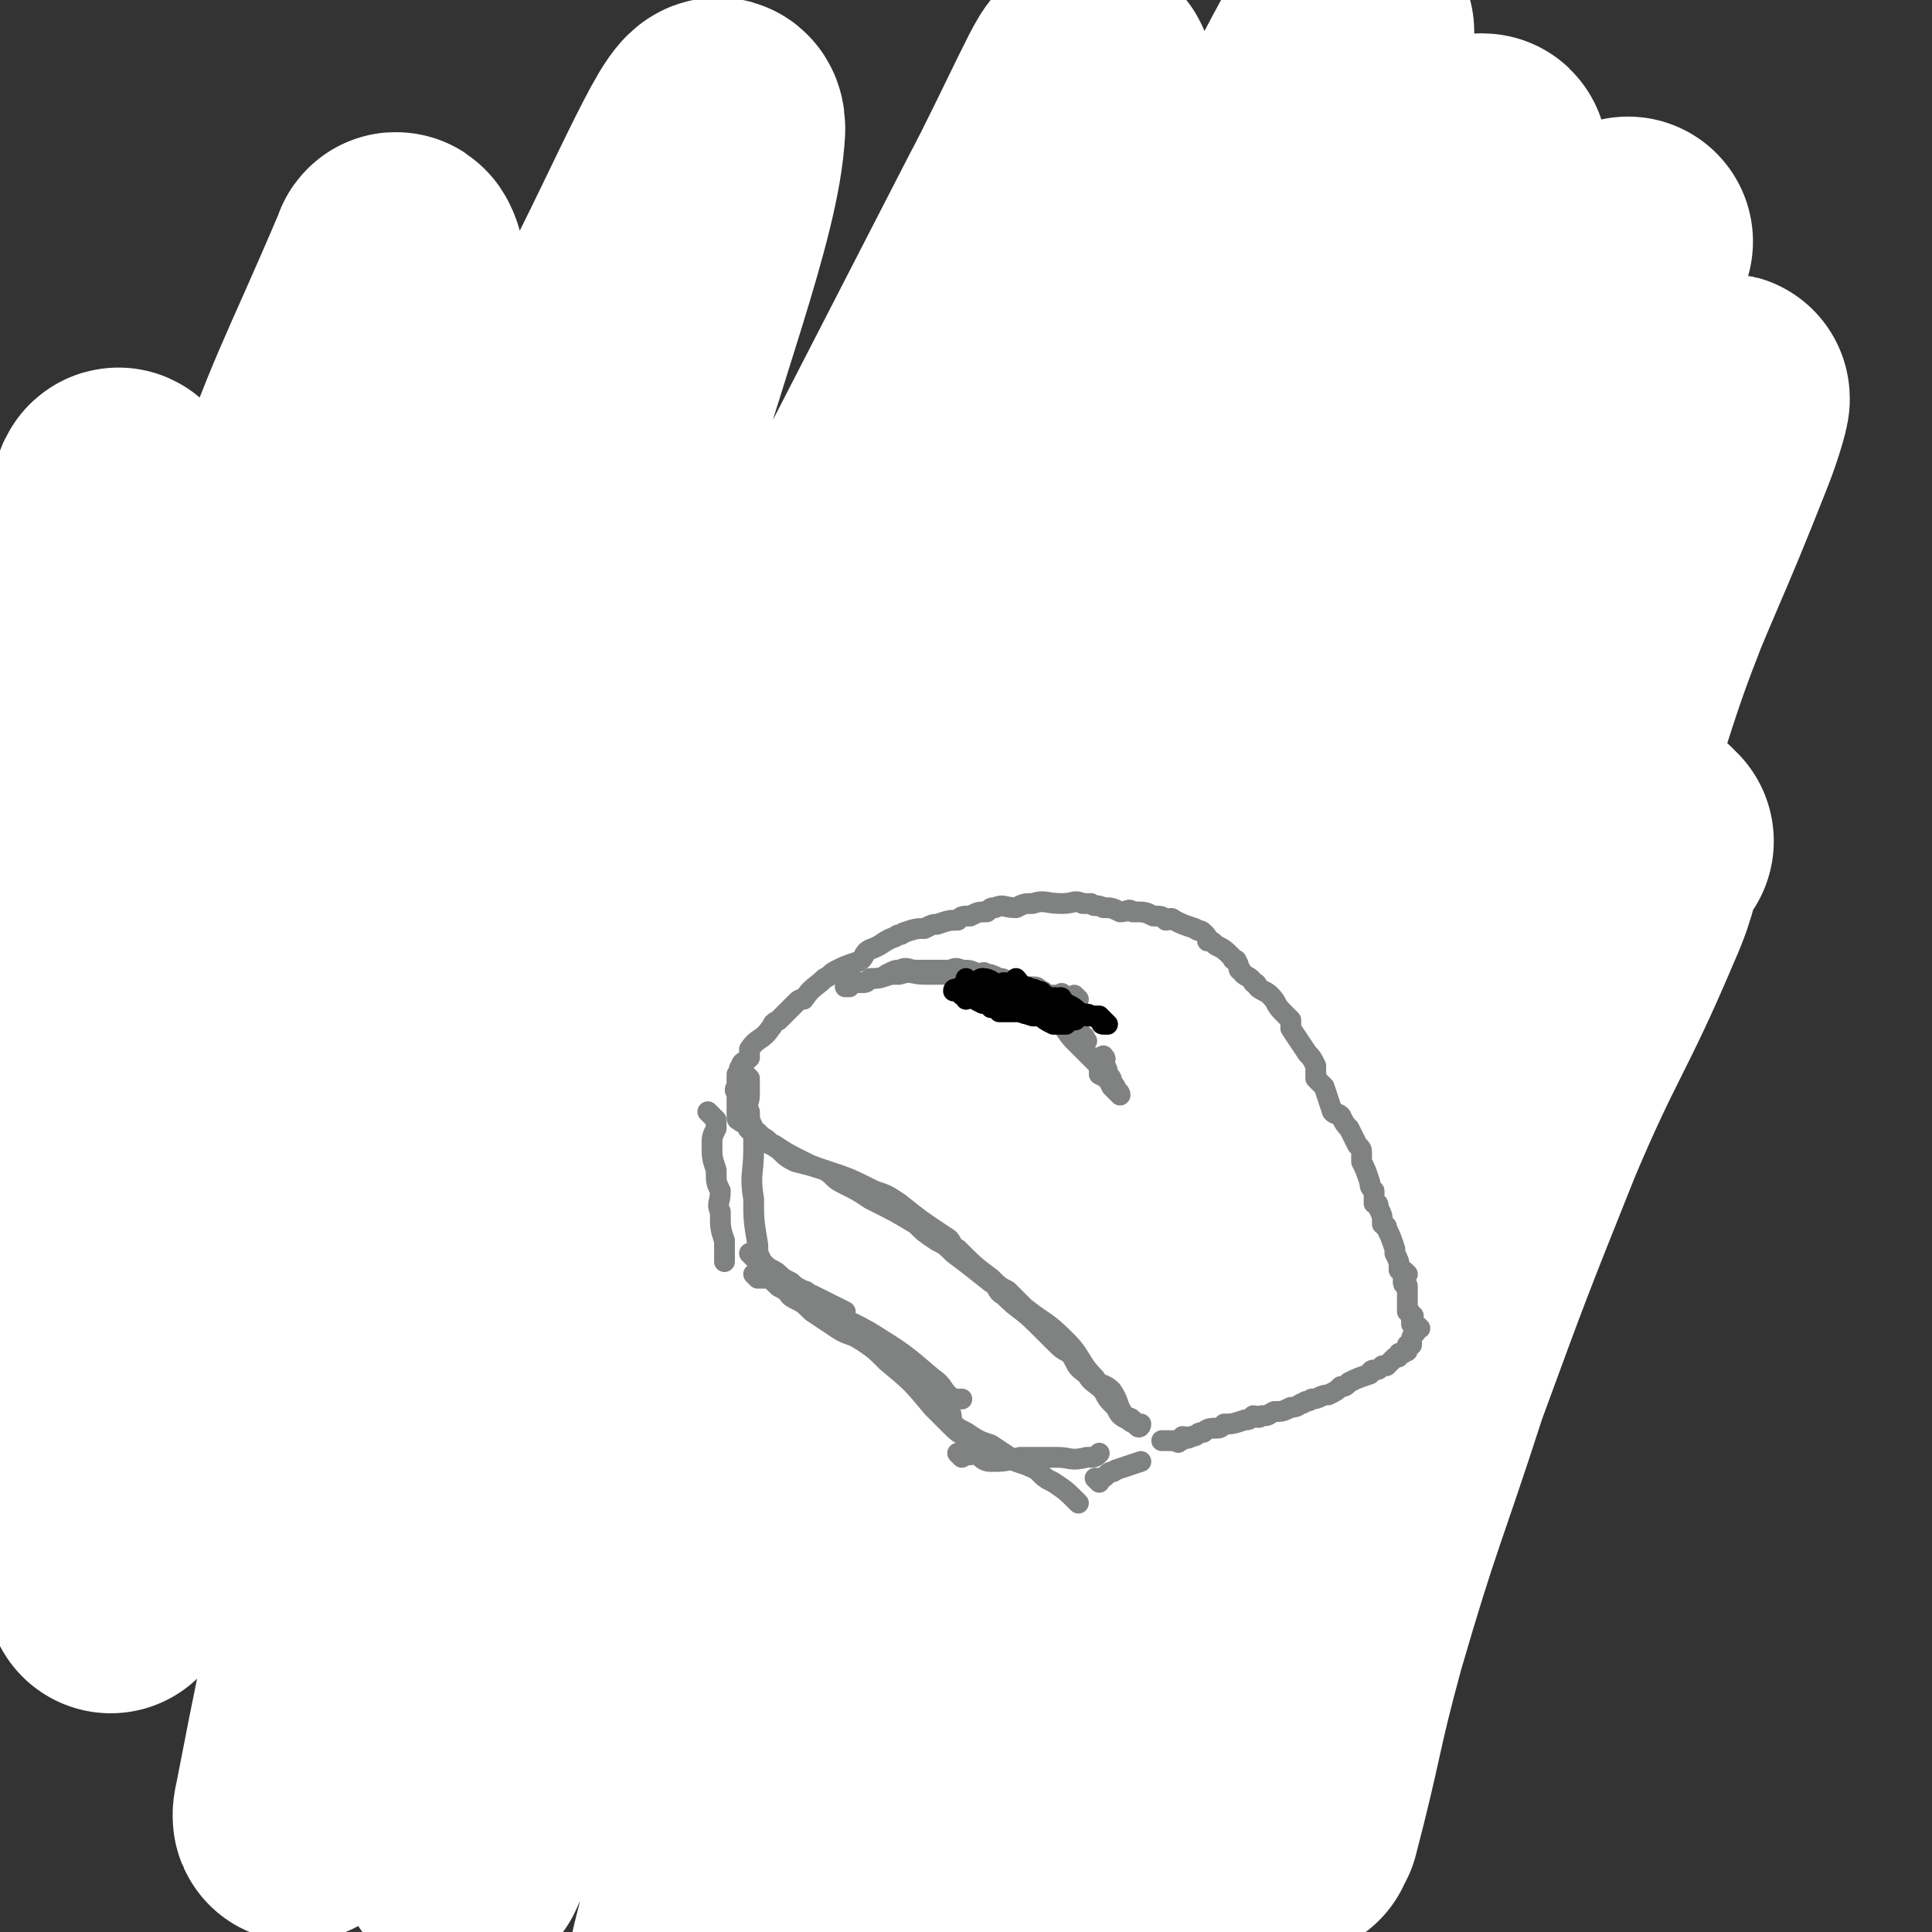 <svg viewBox='0 0 464 464' version='1.1' xmlns='http://www.w3.org/2000/svg' xmlns:xlink='http://www.w3.org/1999/xlink'><rect x="0" y="0" width="464" height="464" fill="#333333" stroke="none"/><g fill='none' stroke='#808282' stroke-width='5' stroke-linecap='round' stroke-linejoin='round'><path d='M123,339c0,0 -1,-1 -1,-1 0,0 1,0 1,-1 0,-1 0,-1 0,-3 0,-2 1,-2 1,-5 0,-8 0,-8 0,-15 0,-10 0,-10 0,-19 1,-8 0,-8 1,-15 0,-7 1,-7 2,-15 0,-6 0,-6 0,-12 1,-5 1,-5 1,-10 1,-5 1,-5 2,-11 1,-6 0,-6 1,-11 0,-3 0,-3 0,-5 1,-6 1,-6 2,-11 0,-3 0,-3 0,-5 0,-5 0,-5 1,-9 0,-2 0,-2 0,-3 0,-1 0,-1 0,-2 '/><path d='M133,182c0,0 -1,-1 -1,-1 0,0 1,1 2,2 0,0 1,0 1,0 1,0 1,0 2,0 3,0 3,0 5,1 3,0 3,0 5,0 10,2 10,2 20,4 11,2 11,2 22,4 6,1 7,0 13,1 9,2 8,2 17,4 8,1 8,1 16,2 11,2 11,3 23,5 0,0 0,0 1,0 2,0 2,0 3,0 8,2 8,2 16,4 3,0 3,0 7,0 3,1 3,0 7,1 7,2 7,2 15,4 3,1 3,1 6,2 3,1 3,1 6,3 4,1 3,1 7,3 3,2 3,2 7,4 1,1 1,1 2,1 1,1 1,1 2,1 1,0 1,0 2,1 0,0 0,0 1,1 1,0 1,0 1,1 1,0 0,1 0,1 1,0 1,-1 1,0 1,0 0,0 0,1 0,1 0,1 0,2 0,1 0,1 -1,3 0,1 0,1 0,2 0,3 0,3 0,7 0,3 1,3 1,6 0,3 0,3 -1,6 0,4 0,4 -1,7 0,7 0,7 0,15 0,4 -1,4 -1,8 0,4 0,4 -1,8 0,3 0,3 0,6 -1,4 -1,4 -1,7 -1,8 -1,8 -2,15 -1,4 -1,4 -2,7 0,2 0,2 -1,5 0,1 0,1 0,2 '/><path d='M128,345c0,0 -1,-1 -1,-1 1,0 1,0 2,0 2,1 2,0 4,0 3,0 3,0 6,0 5,1 5,2 10,2 7,1 7,0 14,1 8,1 8,1 17,2 9,1 9,1 18,1 8,1 8,2 16,2 12,1 12,1 25,1 6,1 6,0 13,0 6,0 6,0 12,0 6,0 6,1 11,0 10,0 10,-1 20,-2 1,0 1,1 2,0 7,0 7,0 14,-1 6,0 6,0 12,-1 2,0 1,0 3,-1 '/><path d='M128,178c0,0 0,-1 -1,-1 0,0 0,1 0,2 -1,0 -1,0 -2,0 0,0 0,0 0,0 -1,0 -1,0 -2,0 -1,1 -1,0 -2,1 -1,0 -1,0 -1,1 -2,0 -2,0 -3,1 -1,0 -1,0 -2,0 -1,1 -2,0 -3,1 -1,0 -1,1 -3,2 -1,0 -1,0 -3,0 -1,1 -1,1 -2,1 -2,1 -2,1 -3,2 -2,0 -2,0 -4,0 -1,1 -1,1 -2,2 -2,1 -2,1 -3,2 -4,1 -4,1 -7,3 -1,1 -1,1 -3,2 -1,1 -2,1 -3,2 -3,2 -3,2 -6,4 0,1 0,1 -1,2 -2,1 -2,1 -4,3 -1,1 0,2 -1,3 -2,3 -3,3 -5,6 -1,2 0,2 -1,4 -2,3 -2,2 -4,5 0,2 0,2 -1,3 0,1 -1,1 -1,2 -2,2 -1,2 -3,4 -1,2 -1,2 -2,4 -1,0 -1,0 -2,1 0,1 0,1 -1,2 -1,0 -2,0 -3,1 0,0 0,0 -1,1 0,0 0,-1 -1,0 -1,0 -1,0 -2,1 -1,0 -1,0 -1,0 -2,0 -2,0 -3,0 0,0 0,0 -1,0 0,0 0,0 -1,0 -2,-1 -2,-1 -3,-1 -1,-1 -1,0 -2,0 -2,0 -2,0 -3,0 -1,0 -1,-1 -2,0 -2,0 -2,0 -3,1 0,0 1,1 1,1 0,0 -1,-1 -1,0 0,0 0,1 0,1 0,1 -1,0 -1,1 -1,0 0,0 0,1 0,0 0,0 0,1 0,1 0,1 0,2 0,0 1,0 1,1 0,0 0,0 0,1 0,0 0,0 0,1 0,0 0,0 0,1 0,1 1,0 1,1 0,1 -1,1 -1,2 1,1 1,1 1,2 0,1 0,1 0,1 0,3 0,3 0,5 0,1 0,1 0,2 0,2 0,2 0,4 0,1 0,1 0,3 0,1 0,1 0,2 0,2 1,2 1,3 1,2 1,2 1,5 0,0 0,0 0,1 0,2 1,2 1,5 0,0 0,0 0,1 0,2 1,2 1,4 0,0 0,0 0,1 0,2 0,2 1,3 0,1 0,1 0,1 0,2 0,2 0,4 0,1 0,1 0,2 0,0 0,0 0,1 0,1 0,1 1,3 0,0 0,0 1,1 0,2 1,1 1,3 0,0 0,0 0,1 0,1 1,1 1,2 0,0 0,0 0,1 0,0 1,1 1,1 1,-1 0,-1 1,-2 0,0 1,0 1,0 1,1 1,1 1,0 1,0 0,0 1,-1 0,0 0,0 0,0 1,0 1,1 1,0 1,0 1,0 1,-1 1,0 1,0 1,0 1,0 1,0 1,0 1,0 1,0 1,0 1,0 1,0 1,0 1,0 1,0 1,0 1,0 1,1 1,0 1,0 1,0 2,0 0,-1 0,0 0,0 1,0 1,0 1,0 1,0 1,0 1,0 1,0 1,-1 1,0 1,0 0,0 1,1 1,0 1,-1 2,-1 1,1 0,1 1,2 1,0 1,0 2,0 1,1 1,1 2,2 1,0 1,1 2,1 0,1 1,1 1,1 1,1 1,1 2,2 0,1 0,1 1,1 1,1 1,1 2,2 1,1 1,1 2,2 2,1 2,1 4,2 1,1 1,2 2,2 1,1 1,0 2,0 2,1 2,2 4,3 1,0 1,0 2,0 2,2 2,2 4,3 1,1 1,1 2,1 1,1 1,1 3,1 2,1 2,1 4,2 3,0 3,1 5,1 1,1 1,0 2,1 0,0 0,0 1,0 1,1 1,0 1,0 1,0 1,0 1,0 1,0 1,0 3,0 0,0 0,0 0,0 1,0 1,0 1,0 1,0 1,0 1,0 1,0 1,0 1,0 1,0 1,1 1,0 1,0 0,0 1,-1 0,0 1,0 1,0 '/><path d='M104,346c0,0 -1,-1 -1,-1 0,-1 1,0 2,-1 1,-1 1,-1 3,-2 2,-1 2,0 4,-1 3,-1 2,-2 5,-3 2,0 3,0 5,0 0,0 0,0 1,0 '/><path d='M157,351c0,0 0,-1 -1,-1 0,0 0,0 0,0 -1,1 -1,0 -1,0 -1,0 -1,0 -1,0 '/><path d='M41,271c0,0 0,-1 -1,-1 '/><path d='M42,292c0,0 0,-1 -1,-1 '/><path d='M59,269c0,0 0,-1 -1,-1 '/><path d='M62,290c0,0 0,-1 -1,-1 '/><path d='M80,265c0,0 -1,-1 -1,-1 '/><path d='M78,292c0,0 -1,-1 -1,-1 0,0 1,2 1,2 0,0 0,-1 0,-2 '/><path d='M78,244c0,0 -1,-1 -1,-1 0,0 1,0 2,1 '/><path d='M88,316c0,0 -1,-1 -1,-1 '/><path d='M100,242c0,0 -1,-1 -1,-1 '/><path d='M100,277c0,0 -1,-1 -1,-1 '/><path d='M99,302c0,0 -1,-1 -1,-1 '/><path d='M107,327c0,0 -1,-1 -1,-1 '/><path d='M151,310c0,0 -1,0 -1,-1 0,-1 1,-1 1,-1 0,-1 0,-2 0,-3 0,-2 0,-2 0,-4 0,-3 0,-3 0,-5 0,-4 -1,-4 0,-7 0,-4 1,-4 1,-8 0,-5 0,-5 0,-9 0,-3 0,-3 0,-6 1,-2 0,-2 1,-5 0,-3 0,-2 1,-5 0,-4 0,-4 0,-7 -1,-3 -1,-3 -1,-5 -1,-2 -1,-2 -1,-5 0,-4 0,-4 0,-9 0,-1 0,-1 0,-3 0,-2 0,-2 0,-3 -1,-4 -1,-4 -1,-7 0,-2 0,-2 0,-3 1,-2 1,-2 1,-3 0,-1 0,-1 0,-2 0,0 0,0 0,-1 0,0 0,0 0,-1 0,-1 0,-1 0,-1 0,0 0,0 1,0 0,0 0,0 0,0 1,0 1,0 1,0 1,0 1,0 2,0 1,0 1,0 1,0 1,0 1,-1 2,0 2,0 1,1 3,1 2,0 2,0 4,0 1,0 1,-1 3,0 4,0 3,1 7,2 2,0 2,-1 4,0 4,0 4,0 8,1 2,0 2,0 4,1 4,1 4,1 9,2 2,0 2,0 4,1 2,0 2,0 5,0 4,0 4,0 8,1 3,0 3,1 5,2 3,0 3,0 7,1 1,0 1,0 3,0 3,1 3,1 7,2 1,0 1,0 2,1 4,0 4,0 7,1 1,0 1,0 2,1 3,0 3,0 6,1 1,0 1,0 1,1 2,0 2,-1 3,0 2,0 2,1 5,2 0,0 0,-1 1,0 2,0 2,0 4,1 1,0 0,0 1,1 2,0 3,0 5,1 1,0 0,0 1,1 1,0 1,0 2,0 2,0 2,-1 3,0 2,0 2,0 4,1 1,0 1,-1 2,0 1,0 1,0 3,1 1,0 1,0 2,1 0,0 1,0 1,0 2,0 2,-1 4,0 1,0 1,0 1,1 2,0 2,0 3,1 0,0 0,0 1,1 0,0 0,0 1,0 1,1 1,1 2,2 0,1 0,0 1,1 0,1 0,1 0,1 1,2 1,2 1,4 1,1 0,1 0,3 1,4 1,4 1,8 1,2 0,2 0,4 1,4 1,4 1,7 0,2 0,2 0,4 0,1 0,1 0,3 0,3 1,3 0,6 0,2 0,2 0,4 -1,4 -1,4 -2,8 0,1 0,1 0,2 0,2 0,2 0,3 0,3 1,3 0,7 0,1 0,1 0,3 -1,3 0,3 -1,6 0,1 0,1 0,2 -1,1 0,1 -1,2 0,3 0,3 -1,5 0,1 0,1 -1,2 -1,2 -1,2 -2,4 0,0 0,0 0,1 -1,1 -1,1 -2,2 -1,1 -1,1 -2,1 -1,1 -1,1 -1,1 -1,1 -1,1 -1,1 -2,1 -2,0 -3,0 -1,1 0,1 -1,1 -1,1 -1,0 -2,0 -1,1 -1,1 -2,1 -2,0 -2,0 -4,-1 -1,0 -1,1 -2,0 -1,0 -1,0 -2,0 -2,0 -1,0 -3,-1 -2,0 -2,1 -3,0 -2,0 -2,0 -5,-1 -2,-1 -2,-1 -3,-1 -4,-1 -4,-1 -7,-2 -2,0 -2,1 -5,0 -1,0 -1,-1 -3,-2 -5,-1 -5,-1 -10,-2 -3,-1 -3,0 -5,-1 -5,-1 -4,-1 -9,-2 -2,-1 -2,0 -4,-1 -4,-1 -4,-1 -8,-2 -2,-1 -2,-1 -4,-1 -2,0 -2,0 -4,-1 -2,0 -2,0 -5,-1 -1,0 -1,1 -2,0 -3,0 -3,0 -6,0 -1,-1 -1,0 -3,0 -2,0 -2,0 -5,0 -2,0 -2,0 -3,0 -3,-1 -3,-1 -5,-1 -3,0 -3,0 -7,0 -1,-1 -1,0 -2,0 -4,0 -4,-1 -7,0 -1,0 -1,0 -2,1 '/><path d='M23,323c0,0 -1,-1 -1,-1 1,0 2,1 2,0 0,0 0,0 0,-1 0,0 0,0 1,0 1,0 1,0 1,0 1,0 1,0 1,0 1,0 1,0 1,0 1,0 1,0 1,0 1,1 0,1 1,2 1,0 1,0 2,0 1,0 1,0 1,0 1,1 1,0 1,0 0,1 0,1 1,1 0,1 0,0 1,0 0,1 0,1 0,2 0,0 1,-1 1,-1 1,1 1,1 1,2 1,0 1,-1 1,-1 1,1 1,1 2,1 0,0 0,0 1,0 0,1 0,1 1,1 1,0 1,0 1,0 1,1 1,0 2,1 1,0 1,0 2,1 1,1 1,1 2,2 1,0 1,0 2,0 0,1 0,1 1,1 0,0 0,0 1,0 1,1 1,1 2,1 1,1 1,0 1,1 0,0 0,0 1,0 0,1 0,1 1,2 1,0 1,0 1,0 1,0 1,0 2,1 0,1 0,1 0,1 1,0 1,0 1,0 0,0 0,0 1,0 0,1 0,0 0,0 1,1 1,2 1,2 1,0 1,-1 1,-1 1,1 0,1 0,1 1,1 1,0 1,0 1,1 1,1 2,1 0,1 0,1 1,2 1,0 1,0 2,0 1,1 1,1 2,1 1,1 1,1 2,1 0,1 0,1 1,1 1,1 1,1 2,2 0,0 0,0 1,0 1,1 1,0 1,0 2,1 2,1 3,1 0,1 0,1 1,1 1,1 1,1 2,2 1,0 1,1 2,1 1,0 1,0 1,0 0,0 0,0 1,0 1,1 1,1 1,1 1,1 1,1 2,2 1,0 1,0 1,1 1,1 1,1 3,1 0,0 0,0 1,1 1,0 1,0 2,1 0,0 0,0 1,0 1,1 1,1 1,1 1,0 1,0 1,0 1,1 1,1 2,1 1,1 1,1 1,1 1,0 1,0 1,1 1,1 1,1 2,1 0,1 0,0 1,1 1,1 1,1 2,1 1,1 1,1 2,2 1,0 1,0 1,0 1,1 1,1 2,2 0,0 0,0 1,0 0,1 0,1 1,2 0,0 0,0 1,1 0,0 0,0 1,1 0,0 1,-1 1,-1 0,1 0,1 1,1 0,1 0,1 1,2 1,0 1,0 2,0 0,1 0,1 1,1 0,1 0,1 0,1 1,0 1,0 2,0 1,1 1,1 1,2 1,1 1,0 2,1 0,0 0,1 1,1 0,1 0,1 1,1 1,1 1,0 1,0 1,1 0,1 1,1 0,0 0,0 0,0 1,1 0,1 1,2 0,0 1,-1 1,-1 1,1 1,1 1,1 0,1 -1,1 0,2 0,0 1,-1 1,-1 0,1 0,1 0,2 '/></g>
<g fill='none' stroke='#CF2233' stroke-width='60' stroke-linecap='round' stroke-linejoin='round'><path d='M370,214c0,0 -1,-1 -1,-1 -9,12 -9,12 -17,25 -13,22 -13,22 -24,45 -14,29 -14,29 -25,59 -10,28 -9,28 -17,57 -6,20 -6,20 -10,41 -1,3 -1,9 0,6 7,-17 9,-22 16,-45 11,-34 11,-34 20,-69 21,-73 19,-74 40,-147 7,-27 17,-54 16,-54 -1,1 -10,28 -21,56 -14,36 -15,36 -29,72 -16,38 -15,39 -31,76 -24,55 -24,59 -49,108 -2,3 -6,-1 -6,-4 13,-63 14,-65 32,-128 12,-42 13,-42 28,-82 21,-55 21,-55 44,-108 2,-4 7,-9 6,-6 -5,23 -8,30 -19,58 -15,41 -16,40 -32,80 -15,40 -15,40 -31,79 -22,57 -21,57 -43,114 -3,6 -3,6 -5,12 '/></g>
<g fill='none' stroke='#FFFFFF' stroke-width='60' stroke-linecap='round' stroke-linejoin='round'><path d='M396,202c-1,0 -1,-1 -1,-1 -3,8 -2,9 -6,18 -11,26 -13,26 -24,52 -12,30 -12,30 -23,60 -10,31 -11,31 -20,62 -6,22 -5,22 -11,45 0,0 0,0 -1,1 0,0 0,1 0,1 3,-12 3,-13 6,-25 9,-35 9,-35 19,-70 12,-43 11,-43 24,-86 11,-39 11,-40 24,-79 9,-30 10,-29 21,-59 4,-13 7,-19 10,-25 1,-2 -1,5 -3,10 -11,28 -12,28 -23,56 -36,88 -36,88 -72,177 -24,59 -24,66 -47,118 -2,3 -3,-4 -3,-8 6,-29 7,-29 14,-59 13,-47 12,-48 28,-94 29,-92 30,-92 62,-183 10,-28 21,-55 21,-55 0,0 -10,28 -22,54 -19,44 -20,43 -39,87 -21,50 -21,50 -42,100 -29,72 -27,74 -58,144 -2,4 -8,8 -7,5 13,-67 15,-74 36,-146 14,-49 15,-48 33,-97 26,-74 26,-74 55,-148 4,-10 10,-19 9,-19 -1,0 -7,10 -12,20 -22,38 -23,37 -43,76 -24,47 -26,47 -46,96 -40,93 -38,94 -73,189 -9,25 -17,58 -15,51 4,-13 13,-46 27,-92 16,-54 16,-55 34,-108 32,-99 31,-99 67,-196 13,-34 26,-58 29,-66 1,-5 -11,19 -21,38 -23,43 -24,42 -45,85 -46,96 -44,97 -89,194 -28,60 -39,86 -57,119 -4,10 6,-17 12,-35 28,-88 27,-88 56,-176 16,-49 17,-49 35,-97 22,-58 34,-82 46,-115 3,-10 -8,15 -16,30 -18,35 -18,35 -36,70 -25,51 -26,50 -48,102 -39,89 -37,90 -75,179 -7,16 -17,44 -14,31 15,-78 24,-106 50,-212 11,-44 11,-44 23,-89 14,-50 27,-82 28,-101 0,-9 -13,22 -25,45 -17,33 -19,32 -33,66 -35,81 -35,82 -65,165 -14,36 -18,56 -23,73 -2,7 4,-12 8,-25 9,-39 9,-39 17,-78 10,-43 9,-43 18,-87 13,-63 14,-63 26,-126 0,-1 -1,-3 -1,-2 -14,33 -16,34 -28,69 -10,30 -10,30 -17,61 -15,59 -16,59 -28,119 -4,20 -3,21 -5,40 0,0 0,-1 1,-2 2,-15 2,-15 3,-31 3,-26 3,-26 5,-52 2,-53 2,-53 4,-106 0,-16 0,-16 0,-33 -1,-4 -1,-11 -2,-8 -3,8 -4,14 -6,29 -3,25 -3,25 -5,49 -4,61 -3,61 -6,122 '/></g>
<g fill='none' stroke='#808282' stroke-width='5' stroke-linecap='round' stroke-linejoin='round'><path d='M183,273c0,0 -1,-1 -1,-1 0,0 0,1 1,2 0,0 1,0 1,0 1,1 1,1 2,1 3,2 3,2 7,4 2,1 2,1 5,2 6,2 6,2 12,5 3,1 3,1 6,3 5,4 5,4 11,8 2,1 1,2 3,3 4,4 4,4 8,7 2,2 2,2 4,3 2,2 2,2 4,4 5,4 5,3 10,8 4,4 3,5 7,9 1,2 2,1 4,3 2,3 1,3 3,6 1,1 1,0 2,1 0,0 0,1 1,1 0,1 1,1 1,0 -1,0 -2,0 -3,-1 -2,-1 -2,-1 -3,-3 -2,-2 -2,-2 -3,-4 -2,-2 -3,-2 -4,-4 -3,-2 -2,-2 -4,-5 -2,-1 -2,-1 -4,-3 -2,-2 -2,-2 -4,-4 -4,-4 -4,-3 -8,-7 -2,-1 -1,-2 -3,-3 -5,-4 -5,-4 -9,-7 -2,-2 -2,-2 -4,-3 -3,-2 -3,-2 -5,-4 -5,-3 -5,-3 -11,-6 -3,-2 -3,-2 -7,-4 -2,-1 -2,-2 -4,-3 -3,-1 -3,-1 -7,-2 -2,-1 -2,-1 -4,-3 -2,-1 -2,-2 -4,-3 -1,-1 -1,0 -2,-1 -2,-1 -1,-1 -2,-2 -1,-1 -1,0 -1,-1 -1,0 -1,0 -1,-1 0,-1 0,-1 0,-1 0,-1 0,-1 0,-1 0,-1 0,-1 0,-2 0,0 0,0 0,-1 0,-1 -1,-1 0,-2 0,-2 0,-2 0,-3 1,-1 0,-1 1,-2 0,-1 1,-1 2,-2 0,-1 0,-1 0,-2 2,-3 3,-2 5,-5 1,-1 0,-1 2,-2 2,-2 2,-2 4,-4 1,-1 1,-1 2,-1 2,-3 3,-3 5,-5 2,-1 1,-1 3,-2 2,-1 2,-1 5,-2 2,-1 1,-2 3,-3 3,-1 3,-2 6,-3 1,-1 1,0 2,-1 3,-1 3,-1 5,-1 2,-1 2,-1 3,-1 3,-1 3,-1 5,-1 1,-1 1,-1 3,-1 2,-1 2,-1 4,-1 1,-1 1,-1 2,-1 2,-1 2,0 5,0 2,-1 2,-1 4,-1 3,-1 3,0 7,0 3,0 3,-1 5,0 1,0 1,0 2,0 1,1 1,0 3,1 2,0 2,0 4,1 2,0 2,-1 3,0 3,0 3,0 5,1 2,0 2,0 3,1 1,0 1,-1 2,0 2,1 2,1 5,2 1,1 1,0 2,1 1,1 1,1 1,2 1,0 1,0 2,1 2,1 2,1 4,3 0,1 1,0 1,1 1,1 0,2 1,2 1,2 2,1 3,3 1,0 1,1 1,1 1,1 2,1 3,2 2,2 1,2 3,4 1,1 1,1 2,2 0,1 0,1 0,2 2,3 2,3 4,6 1,1 1,1 2,3 0,2 0,2 0,3 1,1 1,1 2,2 1,3 1,3 2,6 1,1 1,0 2,1 1,2 1,2 2,3 1,2 1,2 2,4 1,1 1,1 1,2 0,1 0,1 0,2 1,2 1,2 2,5 0,1 0,1 1,2 0,1 0,1 0,3 1,0 1,0 1,1 1,2 1,2 1,4 1,1 1,0 1,1 1,2 1,2 2,5 0,0 0,0 0,1 1,2 1,2 1,3 0,0 0,0 0,1 1,0 1,0 2,1 0,0 -1,0 -1,1 0,0 0,0 0,1 0,1 1,0 1,1 0,1 0,1 0,2 0,1 0,1 0,2 0,1 0,1 0,2 0,0 1,0 1,1 1,0 0,0 0,1 0,0 0,0 0,1 1,0 1,0 2,1 0,0 -1,0 -1,1 0,0 0,0 0,0 -1,1 -1,1 -1,2 0,0 0,0 0,1 0,0 0,0 -1,0 0,1 0,1 0,1 0,1 0,0 -1,1 0,0 0,0 -1,0 0,1 0,1 -1,1 -1,1 -1,1 -2,2 0,0 0,0 -1,0 -1,1 -1,1 -2,1 -1,0 -1,1 -1,1 -3,1 -3,1 -5,2 -1,1 -1,1 -2,1 -1,1 -1,1 -3,2 -2,0 -2,1 -4,1 -1,1 -1,0 -2,1 -1,0 -1,1 -3,1 -2,1 -2,1 -4,1 -2,1 -1,1 -3,1 -1,1 -1,0 -2,0 -1,1 -1,1 -2,1 -3,1 -3,1 -5,1 -1,1 -1,1 -2,1 -1,0 -2,0 -3,1 -2,0 -1,1 -3,1 -1,1 -1,0 -2,0 0,1 0,1 -1,1 0,1 0,0 -1,0 -1,0 -1,0 -2,0 0,0 0,0 -1,0 '/><path d='M261,250c0,0 -1,0 -1,-1 0,0 1,0 0,0 0,-1 -1,-1 -1,-1 -1,0 -1,-1 -1,-1 -1,-1 -1,-1 -1,-1 -1,-1 -1,0 -2,0 0,-1 0,-1 -1,-1 0,-1 0,-1 0,-1 -1,-1 -1,-1 -2,-2 0,0 0,0 -1,0 -1,-2 -1,-2 -3,-3 0,0 0,1 -1,1 0,-1 0,-1 -1,-2 -1,0 -1,-1 -1,-1 -1,0 -1,0 -1,0 -1,-1 -1,-1 -2,-1 -1,-1 -1,-1 -2,-1 -2,-1 -2,-1 -3,-1 -1,-1 -1,0 -2,0 -2,-1 -2,-1 -4,-1 -2,-1 -2,0 -3,0 -3,0 -3,0 -6,0 -1,0 -1,0 -2,0 -2,0 -2,-1 -4,0 -1,0 -1,0 -3,1 '/><path d='M259,240c0,0 -1,-1 -1,-1 0,0 0,0 -1,1 0,0 0,0 -1,0 0,-1 0,-1 -1,-1 0,-1 0,0 -1,0 -1,0 -1,0 -1,0 -1,0 -1,0 -2,0 -1,-1 0,-1 -1,-1 -1,-1 -1,-1 -2,-1 -1,0 -1,0 -2,0 -2,0 -2,0 -5,0 -1,-1 -1,-1 -2,-1 -2,-1 -2,-1 -5,-1 -1,-1 -1,-1 -2,-1 -2,0 -2,0 -4,0 -2,0 -2,0 -4,0 -1,0 -1,0 -2,0 -3,0 -3,-1 -6,0 -1,0 -1,0 -2,0 -3,1 -3,1 -5,1 -1,1 -1,1 -2,1 -1,0 -1,0 -2,0 -1,0 0,0 -1,1 0,0 -1,0 -1,0 0,-1 0,-1 1,-2 '/><path d='M242,240c0,0 -1,-1 -1,-1 0,0 1,2 1,2 1,0 1,0 2,0 0,-1 0,-1 1,0 1,0 1,0 2,1 1,0 1,0 2,1 1,1 1,1 3,2 1,0 1,0 2,0 2,2 2,3 4,5 1,1 1,1 2,2 2,2 2,2 4,4 0,1 0,1 0,2 2,1 2,1 3,3 0,0 0,0 1,1 0,0 1,1 1,1 0,0 0,-1 -1,-1 0,-1 0,-1 -1,-2 0,-1 0,-1 -1,-2 0,-1 0,-1 -1,-3 0,0 1,-1 0,-1 0,-1 0,0 -1,0 '/></g>
<g fill='none' stroke='#000000' stroke-width='5' stroke-linecap='round' stroke-linejoin='round'><path d='M233,238c0,0 0,-1 -1,-1 0,0 0,0 -1,1 0,0 -1,0 -1,0 0,-1 1,-1 1,-1 1,-1 1,0 1,0 0,0 0,0 1,0 0,0 0,0 1,0 0,0 0,0 1,0 0,-1 0,-2 1,-2 0,0 0,0 1,1 0,0 1,-1 1,0 0,0 -1,0 -2,1 0,0 0,0 -1,0 0,0 0,0 -1,0 -1,0 -1,0 -1,0 -1,0 -1,-1 -1,0 -1,0 -1,0 -1,0 -1,1 0,1 -1,1 0,0 -1,0 -1,0 0,-1 1,0 2,0 1,0 1,-1 2,0 1,0 1,0 3,1 1,0 1,0 2,0 0,0 0,-1 1,0 0,0 0,1 1,1 0,0 1,0 1,0 -1,-1 -1,0 -2,0 -1,-1 -1,-1 -2,-2 0,0 0,1 -1,1 -1,0 -1,0 -1,0 -1,0 -1,0 -1,0 0,0 -1,0 -1,0 0,-1 -1,-1 -1,-1 1,-1 1,-1 2,0 2,0 2,0 3,0 1,1 1,1 1,1 '/><path d='M233,236c0,0 -1,-1 -1,-1 0,0 1,1 2,1 1,0 1,-1 2,-1 2,0 2,1 5,2 2,0 2,0 4,0 1,1 1,1 3,1 2,1 2,1 4,2 1,0 1,0 1,0 1,0 1,0 1,0 0,0 1,-1 1,0 0,0 1,1 1,1 -1,0 -1,-1 -2,-1 -1,-1 -1,0 -2,0 -1,-1 -1,-1 -1,-1 -2,-1 -2,0 -3,0 -1,-1 -1,-1 -2,-1 -1,-1 -1,0 -2,0 -1,0 -1,0 -2,0 -1,0 -1,0 -1,0 0,-1 0,-1 0,-2 1,0 1,0 2,1 2,0 2,0 3,1 2,0 2,0 4,1 1,0 1,1 3,1 2,1 2,1 4,2 2,1 2,1 4,2 2,0 2,0 3,1 1,0 0,1 1,1 0,0 1,0 1,0 -1,-1 -1,-1 -2,-2 -1,0 -1,0 -2,0 -1,-1 -2,0 -3,-1 -1,-1 -1,-1 -3,-2 -2,-1 -2,-1 -3,-1 -2,-1 -3,-1 -5,-2 0,0 0,0 -1,0 0,-1 0,-1 -1,-1 -1,-1 -1,0 -1,0 -1,0 -1,0 -1,0 0,-1 0,-2 0,-2 1,1 1,2 2,2 1,1 2,0 3,1 2,0 1,1 3,2 1,1 1,1 2,1 1,1 1,1 3,2 0,0 1,0 1,1 0,0 1,1 0,1 0,0 -1,0 -2,0 -1,0 -1,0 -2,0 -3,-1 -3,-1 -5,-1 -2,-1 -2,0 -4,-1 -3,0 -3,0 -5,0 -1,-1 0,-1 -1,-1 0,-1 0,0 -1,0 '/><path d='M256,243c0,0 -1,-1 -1,-1 0,0 0,0 -1,1 0,0 0,0 -1,0 -1,-1 -1,-1 -2,-2 -1,0 -1,0 -3,0 -2,0 -2,0 -4,0 -1,-1 -1,0 -3,-1 -3,0 -3,0 -5,0 -2,-1 -2,-1 -4,-1 0,-1 -1,0 -1,0 1,0 2,-1 3,0 2,0 2,0 4,1 4,1 4,1 7,3 2,0 2,0 4,1 2,0 1,0 3,1 2,0 2,0 3,1 1,0 1,0 1,0 -1,0 -2,0 -3,0 -2,-1 -2,-1 -3,-2 -1,0 -1,0 -2,0 -3,-1 -3,-1 -5,-2 -1,0 -1,0 -3,0 -2,-1 -2,-1 -4,-1 -2,-1 -2,-1 -3,-2 -1,0 -1,0 -1,1 '/></g>
<g fill='none' stroke='#808282' stroke-width='5' stroke-linecap='round' stroke-linejoin='round'><path d='M171,268c0,0 -1,-1 -1,-1 0,0 1,1 2,2 0,0 0,0 0,0 0,1 0,1 0,2 -1,2 -1,2 -1,4 0,3 0,3 1,6 0,3 0,3 1,5 0,3 -1,3 0,5 0,4 0,4 1,7 0,2 0,2 0,4 0,0 0,0 0,1 '/><path d='M180,259c0,0 -1,-1 -1,-1 0,0 0,1 1,2 0,1 0,1 0,1 0,1 0,1 0,2 0,2 -1,2 0,4 0,2 0,2 1,4 0,2 0,2 0,5 0,6 -1,6 0,12 0,5 0,5 1,11 0,2 0,2 1,4 0,2 1,2 2,4 0,0 0,0 1,1 '/><path d='M181,302c0,0 -1,-1 -1,-1 1,1 2,1 4,3 1,1 2,1 3,2 1,1 1,1 3,2 1,1 1,1 3,2 1,0 1,1 2,1 2,1 2,1 4,2 2,1 2,1 4,2 '/><path d='M182,307c0,0 -1,-1 -1,-1 0,0 1,0 2,1 1,0 1,0 2,0 1,1 1,1 2,2 4,2 4,3 8,5 7,3 7,2 14,6 8,5 8,5 15,11 3,2 2,3 5,5 1,0 1,0 2,0 '/><path d='M183,306c0,0 -1,-1 -1,-1 1,1 2,1 3,2 2,1 2,1 3,2 2,2 1,2 3,3 2,1 2,1 4,3 3,2 3,2 6,4 3,2 3,1 6,3 3,2 3,2 6,5 6,5 6,5 11,11 2,2 2,2 4,4 2,2 2,2 4,3 '/><path d='M227,339c0,0 -1,-1 -1,-1 0,0 0,1 1,1 0,1 1,0 1,0 1,1 0,2 1,3 1,1 1,1 3,2 3,2 3,2 6,3 3,2 3,2 6,4 3,1 3,1 5,2 2,2 2,2 4,3 3,2 3,2 6,5 '/><path d='M231,350c0,0 -1,-1 -1,-1 0,0 1,0 2,0 1,1 1,0 2,0 2,1 2,2 4,2 3,0 3,0 7,-1 2,0 2,0 4,0 2,0 2,0 5,0 3,0 3,1 7,0 2,0 2,0 3,-1 '/><path d='M264,356c0,0 -1,-1 -1,-1 0,0 1,1 1,0 1,0 1,0 2,-1 1,-1 1,0 2,-1 3,-1 3,-1 6,-2 '/></g>
</svg>